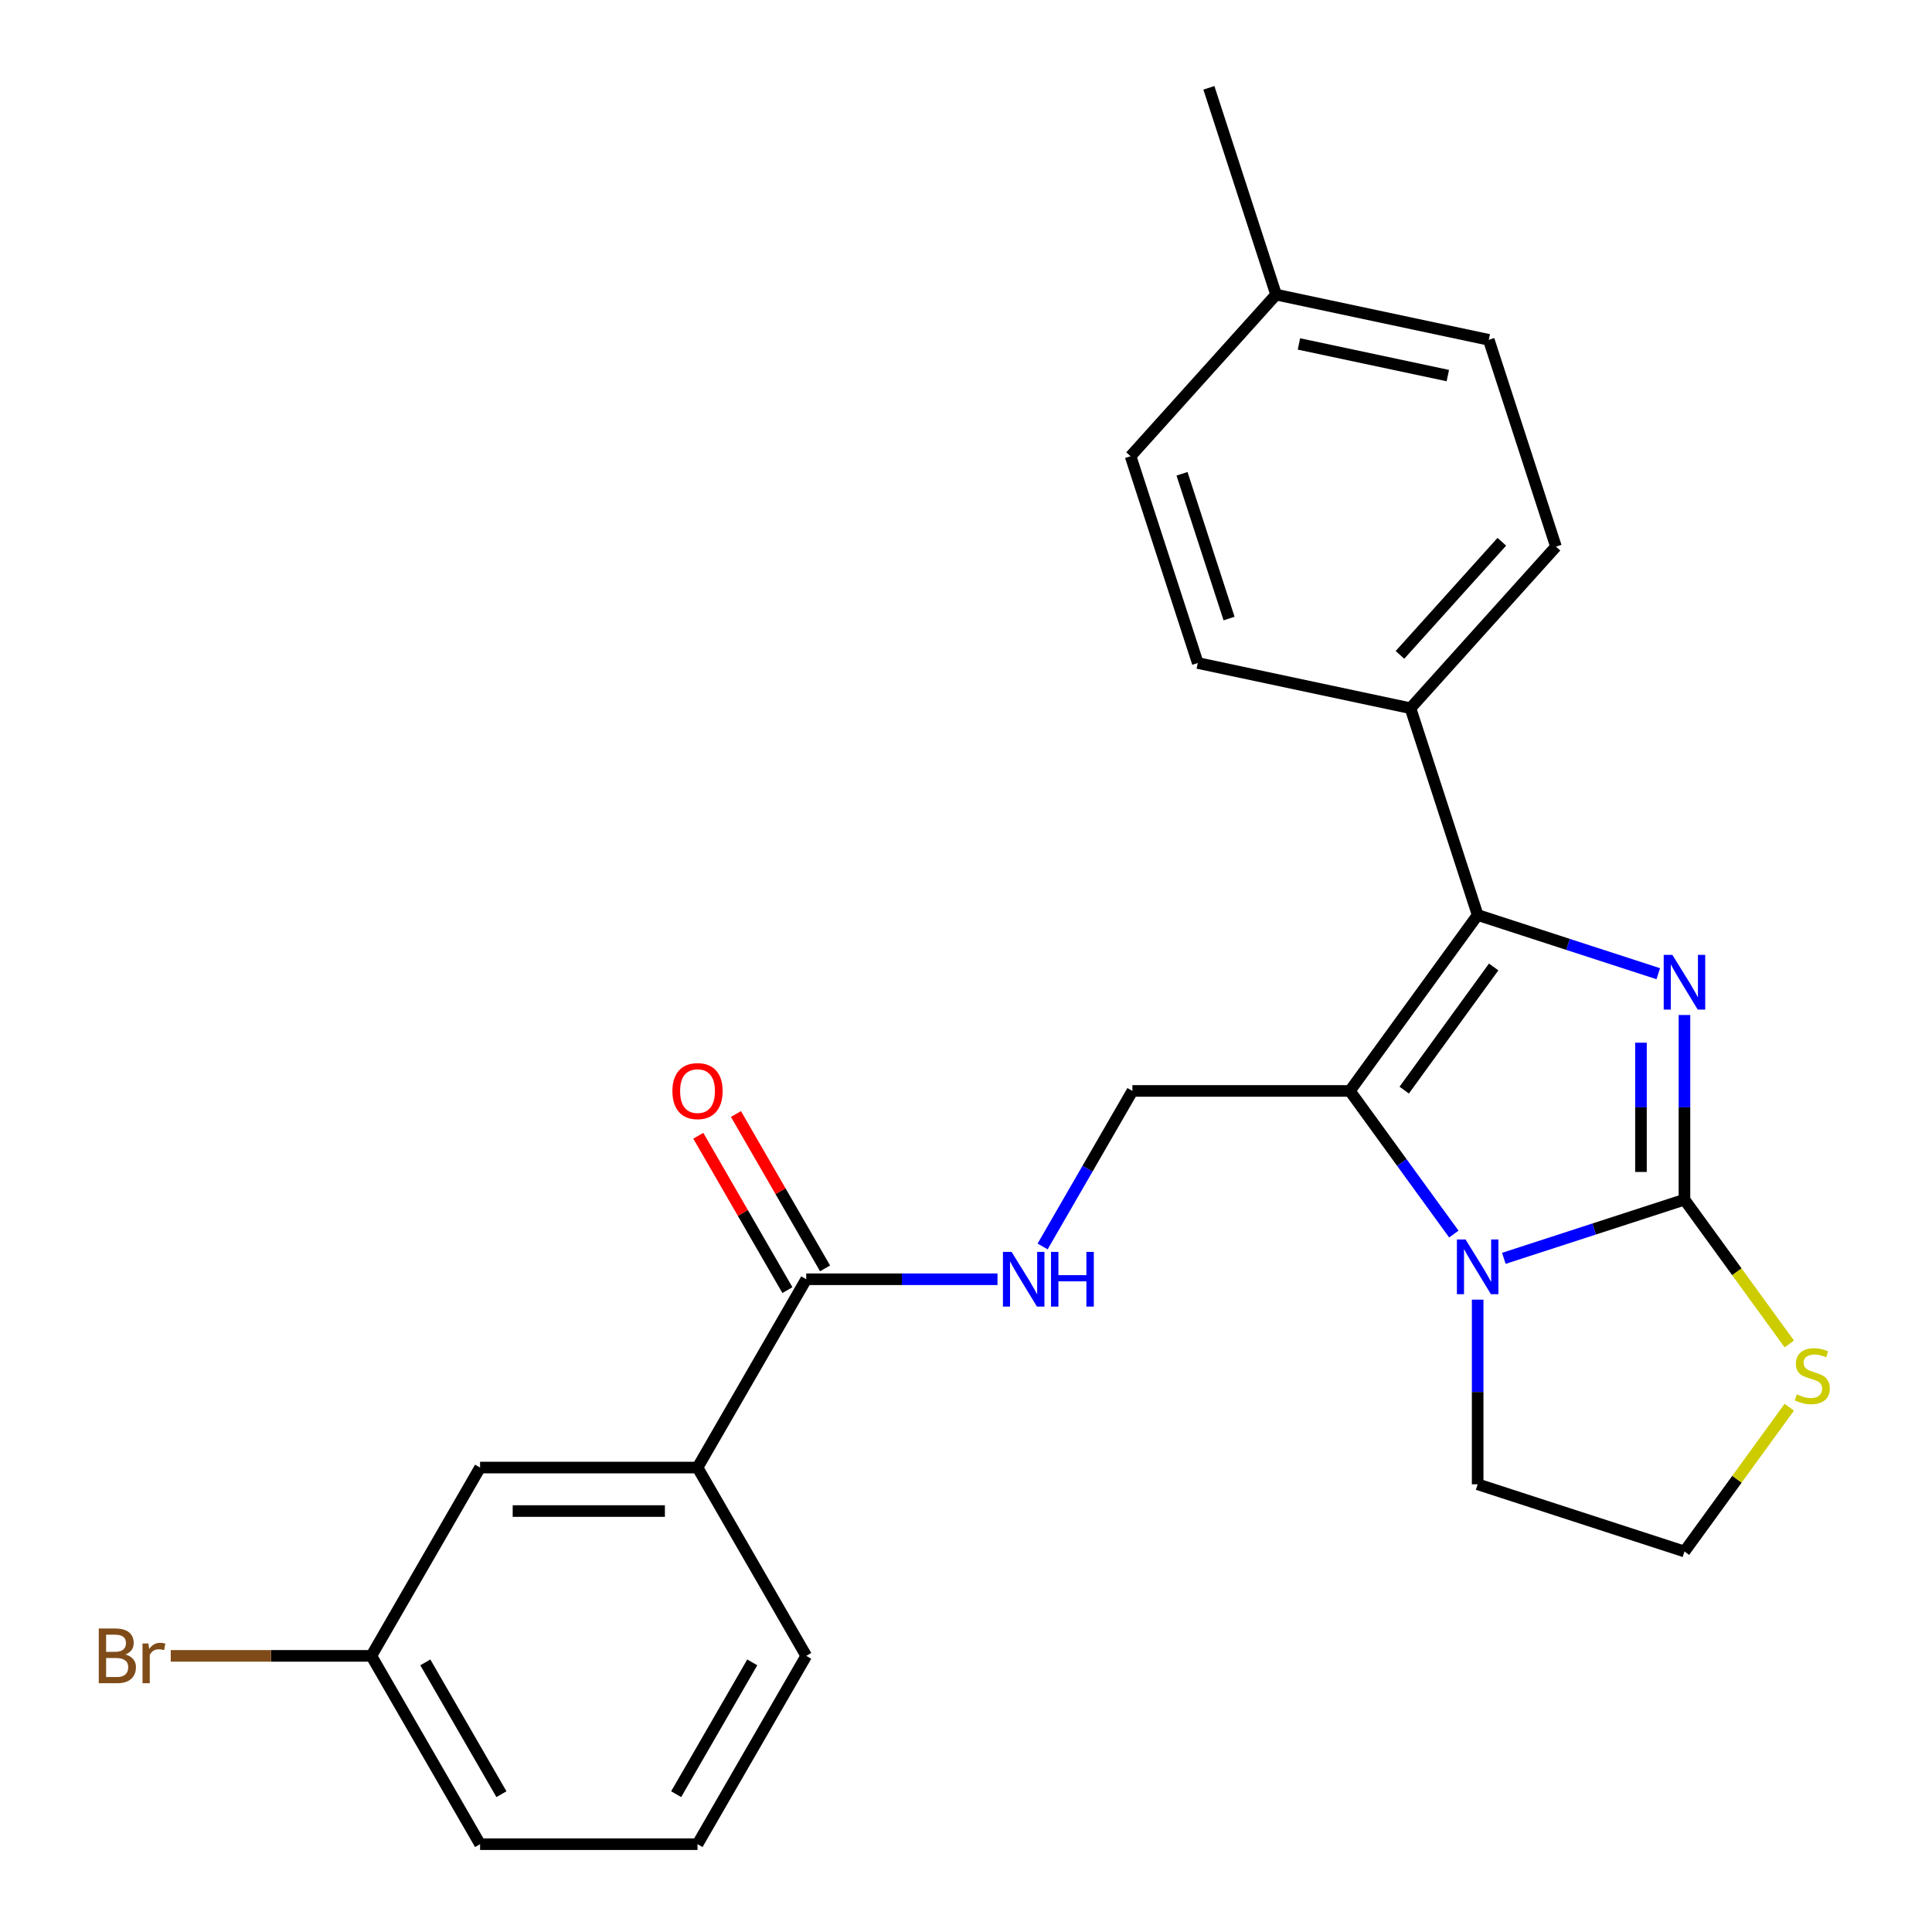 <?xml version='1.0' encoding='iso-8859-1'?>
<svg version='1.1' baseProfile='full'
              xmlns='http://www.w3.org/2000/svg'
                      xmlns:rdkit='http://www.rdkit.org/xml'
                      xmlns:xlink='http://www.w3.org/1999/xlink'
                  xml:space='preserve'
width='1000px' height='1000px' viewBox='0 0 1000 1000'>
<!-- END OF HEADER -->
<rect style='opacity:1.0;fill:#FFFFFF;stroke:none' width='1000' height='1000' x='0' y='0'> </rect>
<path class='bond-0' d='M 871.873,525.367 L 871.873,573.154' style='fill:none;fill-rule:evenodd;stroke:#0000FF;stroke-width:6px;stroke-linecap:butt;stroke-linejoin:miter;stroke-opacity:1' />
<path class='bond-0' d='M 871.873,573.154 L 871.873,620.941' style='fill:none;fill-rule:evenodd;stroke:#000000;stroke-width:6px;stroke-linecap:butt;stroke-linejoin:miter;stroke-opacity:1' />
<path class='bond-0' d='M 849.363,539.703 L 849.363,573.154' style='fill:none;fill-rule:evenodd;stroke:#0000FF;stroke-width:6px;stroke-linecap:butt;stroke-linejoin:miter;stroke-opacity:1' />
<path class='bond-0' d='M 849.363,573.154 L 849.363,606.605' style='fill:none;fill-rule:evenodd;stroke:#000000;stroke-width:6px;stroke-linecap:butt;stroke-linejoin:miter;stroke-opacity:1' />
<path class='bond-2' d='M 858.319,503.989 L 811.576,488.801' style='fill:none;fill-rule:evenodd;stroke:#0000FF;stroke-width:6px;stroke-linecap:butt;stroke-linejoin:miter;stroke-opacity:1' />
<path class='bond-2' d='M 811.576,488.801 L 764.833,473.613' style='fill:none;fill-rule:evenodd;stroke:#000000;stroke-width:6px;stroke-linecap:butt;stroke-linejoin:miter;stroke-opacity:1' />
<path class='bond-3' d='M 871.873,620.941 L 825.13,636.129' style='fill:none;fill-rule:evenodd;stroke:#000000;stroke-width:6px;stroke-linecap:butt;stroke-linejoin:miter;stroke-opacity:1' />
<path class='bond-3' d='M 825.13,636.129 L 778.387,651.317' style='fill:none;fill-rule:evenodd;stroke:#0000FF;stroke-width:6px;stroke-linecap:butt;stroke-linejoin:miter;stroke-opacity:1' />
<path class='bond-6' d='M 871.873,620.941 L 899.003,658.283' style='fill:none;fill-rule:evenodd;stroke:#000000;stroke-width:6px;stroke-linecap:butt;stroke-linejoin:miter;stroke-opacity:1' />
<path class='bond-6' d='M 899.003,658.283 L 926.133,695.624' style='fill:none;fill-rule:evenodd;stroke:#CCCC00;stroke-width:6px;stroke-linecap:butt;stroke-linejoin:miter;stroke-opacity:1' />
<path class='bond-1' d='M 698.679,564.667 L 764.833,473.613' style='fill:none;fill-rule:evenodd;stroke:#000000;stroke-width:6px;stroke-linecap:butt;stroke-linejoin:miter;stroke-opacity:1' />
<path class='bond-1' d='M 726.813,564.24 L 773.121,500.502' style='fill:none;fill-rule:evenodd;stroke:#000000;stroke-width:6px;stroke-linecap:butt;stroke-linejoin:miter;stroke-opacity:1' />
<path class='bond-4' d='M 698.679,564.667 L 586.131,564.667' style='fill:none;fill-rule:evenodd;stroke:#000000;stroke-width:6px;stroke-linecap:butt;stroke-linejoin:miter;stroke-opacity:1' />
<path class='bond-25' d='M 698.679,564.667 L 725.59,601.707' style='fill:none;fill-rule:evenodd;stroke:#000000;stroke-width:6px;stroke-linecap:butt;stroke-linejoin:miter;stroke-opacity:1' />
<path class='bond-25' d='M 725.59,601.707 L 752.501,638.747' style='fill:none;fill-rule:evenodd;stroke:#0000FF;stroke-width:6px;stroke-linecap:butt;stroke-linejoin:miter;stroke-opacity:1' />
<path class='bond-8' d='M 764.833,473.613 L 730.054,366.574' style='fill:none;fill-rule:evenodd;stroke:#000000;stroke-width:6px;stroke-linecap:butt;stroke-linejoin:miter;stroke-opacity:1' />
<path class='bond-14' d='M 764.833,672.694 L 764.833,720.481' style='fill:none;fill-rule:evenodd;stroke:#0000FF;stroke-width:6px;stroke-linecap:butt;stroke-linejoin:miter;stroke-opacity:1' />
<path class='bond-14' d='M 764.833,720.481 L 764.833,768.269' style='fill:none;fill-rule:evenodd;stroke:#000000;stroke-width:6px;stroke-linecap:butt;stroke-linejoin:miter;stroke-opacity:1' />
<path class='bond-7' d='M 586.131,564.667 L 562.894,604.915' style='fill:none;fill-rule:evenodd;stroke:#000000;stroke-width:6px;stroke-linecap:butt;stroke-linejoin:miter;stroke-opacity:1' />
<path class='bond-7' d='M 562.894,604.915 L 539.656,645.163' style='fill:none;fill-rule:evenodd;stroke:#0000FF;stroke-width:6px;stroke-linecap:butt;stroke-linejoin:miter;stroke-opacity:1' />
<path class='bond-5' d='M 417.308,662.137 L 466.806,662.137' style='fill:none;fill-rule:evenodd;stroke:#000000;stroke-width:6px;stroke-linecap:butt;stroke-linejoin:miter;stroke-opacity:1' />
<path class='bond-5' d='M 466.806,662.137 L 516.303,662.137' style='fill:none;fill-rule:evenodd;stroke:#0000FF;stroke-width:6px;stroke-linecap:butt;stroke-linejoin:miter;stroke-opacity:1' />
<path class='bond-9' d='M 417.308,662.137 L 361.034,759.606' style='fill:none;fill-rule:evenodd;stroke:#000000;stroke-width:6px;stroke-linecap:butt;stroke-linejoin:miter;stroke-opacity:1' />
<path class='bond-10' d='M 427.055,656.509 L 403.991,616.561' style='fill:none;fill-rule:evenodd;stroke:#000000;stroke-width:6px;stroke-linecap:butt;stroke-linejoin:miter;stroke-opacity:1' />
<path class='bond-10' d='M 403.991,616.561 L 380.927,576.613' style='fill:none;fill-rule:evenodd;stroke:#FF0000;stroke-width:6px;stroke-linecap:butt;stroke-linejoin:miter;stroke-opacity:1' />
<path class='bond-10' d='M 407.561,667.764 L 384.498,627.816' style='fill:none;fill-rule:evenodd;stroke:#000000;stroke-width:6px;stroke-linecap:butt;stroke-linejoin:miter;stroke-opacity:1' />
<path class='bond-10' d='M 384.498,627.816 L 361.434,587.868' style='fill:none;fill-rule:evenodd;stroke:#FF0000;stroke-width:6px;stroke-linecap:butt;stroke-linejoin:miter;stroke-opacity:1' />
<path class='bond-16' d='M 926.133,728.365 L 899.003,765.706' style='fill:none;fill-rule:evenodd;stroke:#CCCC00;stroke-width:6px;stroke-linecap:butt;stroke-linejoin:miter;stroke-opacity:1' />
<path class='bond-16' d='M 899.003,765.706 L 871.873,803.048' style='fill:none;fill-rule:evenodd;stroke:#000000;stroke-width:6px;stroke-linecap:butt;stroke-linejoin:miter;stroke-opacity:1' />
<path class='bond-12' d='M 730.054,366.574 L 805.363,282.934' style='fill:none;fill-rule:evenodd;stroke:#000000;stroke-width:6px;stroke-linecap:butt;stroke-linejoin:miter;stroke-opacity:1' />
<path class='bond-12' d='M 724.622,338.966 L 777.339,280.418' style='fill:none;fill-rule:evenodd;stroke:#000000;stroke-width:6px;stroke-linecap:butt;stroke-linejoin:miter;stroke-opacity:1' />
<path class='bond-13' d='M 730.054,366.574 L 619.965,343.174' style='fill:none;fill-rule:evenodd;stroke:#000000;stroke-width:6px;stroke-linecap:butt;stroke-linejoin:miter;stroke-opacity:1' />
<path class='bond-11' d='M 361.034,759.606 L 248.486,759.606' style='fill:none;fill-rule:evenodd;stroke:#000000;stroke-width:6px;stroke-linecap:butt;stroke-linejoin:miter;stroke-opacity:1' />
<path class='bond-11' d='M 344.152,782.116 L 265.368,782.116' style='fill:none;fill-rule:evenodd;stroke:#000000;stroke-width:6px;stroke-linecap:butt;stroke-linejoin:miter;stroke-opacity:1' />
<path class='bond-21' d='M 361.034,759.606 L 417.308,857.076' style='fill:none;fill-rule:evenodd;stroke:#000000;stroke-width:6px;stroke-linecap:butt;stroke-linejoin:miter;stroke-opacity:1' />
<path class='bond-15' d='M 248.486,759.606 L 192.212,857.076' style='fill:none;fill-rule:evenodd;stroke:#000000;stroke-width:6px;stroke-linecap:butt;stroke-linejoin:miter;stroke-opacity:1' />
<path class='bond-18' d='M 805.363,282.934 L 770.584,175.894' style='fill:none;fill-rule:evenodd;stroke:#000000;stroke-width:6px;stroke-linecap:butt;stroke-linejoin:miter;stroke-opacity:1' />
<path class='bond-17' d='M 619.965,343.174 L 585.186,236.134' style='fill:none;fill-rule:evenodd;stroke:#000000;stroke-width:6px;stroke-linecap:butt;stroke-linejoin:miter;stroke-opacity:1' />
<path class='bond-17' d='M 636.156,320.162 L 611.811,245.234' style='fill:none;fill-rule:evenodd;stroke:#000000;stroke-width:6px;stroke-linecap:butt;stroke-linejoin:miter;stroke-opacity:1' />
<path class='bond-26' d='M 764.833,768.269 L 871.873,803.048' style='fill:none;fill-rule:evenodd;stroke:#000000;stroke-width:6px;stroke-linecap:butt;stroke-linejoin:miter;stroke-opacity:1' />
<path class='bond-20' d='M 192.212,857.076 L 140.295,857.076' style='fill:none;fill-rule:evenodd;stroke:#000000;stroke-width:6px;stroke-linecap:butt;stroke-linejoin:miter;stroke-opacity:1' />
<path class='bond-20' d='M 140.295,857.076 L 88.377,857.076' style='fill:none;fill-rule:evenodd;stroke:#7F4C19;stroke-width:6px;stroke-linecap:butt;stroke-linejoin:miter;stroke-opacity:1' />
<path class='bond-28' d='M 192.212,857.076 L 248.486,954.545' style='fill:none;fill-rule:evenodd;stroke:#000000;stroke-width:6px;stroke-linecap:butt;stroke-linejoin:miter;stroke-opacity:1' />
<path class='bond-28' d='M 220.147,860.441 L 259.539,928.67' style='fill:none;fill-rule:evenodd;stroke:#000000;stroke-width:6px;stroke-linecap:butt;stroke-linejoin:miter;stroke-opacity:1' />
<path class='bond-19' d='M 585.186,236.134 L 660.495,152.494' style='fill:none;fill-rule:evenodd;stroke:#000000;stroke-width:6px;stroke-linecap:butt;stroke-linejoin:miter;stroke-opacity:1' />
<path class='bond-27' d='M 770.584,175.894 L 660.495,152.494' style='fill:none;fill-rule:evenodd;stroke:#000000;stroke-width:6px;stroke-linecap:butt;stroke-linejoin:miter;stroke-opacity:1' />
<path class='bond-27' d='M 749.391,194.402 L 672.329,178.022' style='fill:none;fill-rule:evenodd;stroke:#000000;stroke-width:6px;stroke-linecap:butt;stroke-linejoin:miter;stroke-opacity:1' />
<path class='bond-24' d='M 660.495,152.494 L 625.716,45.455' style='fill:none;fill-rule:evenodd;stroke:#000000;stroke-width:6px;stroke-linecap:butt;stroke-linejoin:miter;stroke-opacity:1' />
<path class='bond-22' d='M 417.308,857.076 L 361.034,954.545' style='fill:none;fill-rule:evenodd;stroke:#000000;stroke-width:6px;stroke-linecap:butt;stroke-linejoin:miter;stroke-opacity:1' />
<path class='bond-22' d='M 389.373,860.441 L 349.982,928.67' style='fill:none;fill-rule:evenodd;stroke:#000000;stroke-width:6px;stroke-linecap:butt;stroke-linejoin:miter;stroke-opacity:1' />
<path class='bond-23' d='M 361.034,954.545 L 248.486,954.545' style='fill:none;fill-rule:evenodd;stroke:#000000;stroke-width:6px;stroke-linecap:butt;stroke-linejoin:miter;stroke-opacity:1' />
<path  class='atom-0' d='M 865.613 494.233
L 874.893 509.233
Q 875.813 510.713, 877.293 513.393
Q 878.773 516.073, 878.853 516.233
L 878.853 494.233
L 882.613 494.233
L 882.613 522.553
L 878.733 522.553
L 868.773 506.153
Q 867.613 504.233, 866.373 502.033
Q 865.173 499.833, 864.813 499.153
L 864.813 522.553
L 861.133 522.553
L 861.133 494.233
L 865.613 494.233
' fill='#0000FF'/>
<path  class='atom-4' d='M 758.573 641.56
L 767.853 656.56
Q 768.773 658.04, 770.253 660.72
Q 771.733 663.4, 771.813 663.56
L 771.813 641.56
L 775.573 641.56
L 775.573 669.88
L 771.693 669.88
L 761.733 653.48
Q 760.573 651.56, 759.333 649.36
Q 758.133 647.16, 757.773 646.48
L 757.773 669.88
L 754.093 669.88
L 754.093 641.56
L 758.573 641.56
' fill='#0000FF'/>
<path  class='atom-7' d='M 930.027 721.714
Q 930.347 721.834, 931.667 722.394
Q 932.987 722.954, 934.427 723.314
Q 935.907 723.634, 937.347 723.634
Q 940.027 723.634, 941.587 722.354
Q 943.147 721.034, 943.147 718.754
Q 943.147 717.194, 942.347 716.234
Q 941.587 715.274, 940.387 714.754
Q 939.187 714.234, 937.187 713.634
Q 934.667 712.874, 933.147 712.154
Q 931.667 711.434, 930.587 709.914
Q 929.547 708.394, 929.547 705.834
Q 929.547 702.274, 931.947 700.074
Q 934.387 697.874, 939.187 697.874
Q 942.467 697.874, 946.187 699.434
L 945.267 702.514
Q 941.867 701.114, 939.307 701.114
Q 936.547 701.114, 935.027 702.274
Q 933.507 703.394, 933.547 705.354
Q 933.547 706.874, 934.307 707.794
Q 935.107 708.714, 936.227 709.234
Q 937.387 709.754, 939.307 710.354
Q 941.867 711.154, 943.387 711.954
Q 944.907 712.754, 945.987 714.394
Q 947.107 715.994, 947.107 718.754
Q 947.107 722.674, 944.467 724.794
Q 941.867 726.874, 937.507 726.874
Q 934.987 726.874, 933.067 726.314
Q 931.187 725.794, 928.947 724.874
L 930.027 721.714
' fill='#CCCC00'/>
<path  class='atom-8' d='M 523.597 647.977
L 532.877 662.977
Q 533.797 664.457, 535.277 667.137
Q 536.757 669.817, 536.837 669.977
L 536.837 647.977
L 540.597 647.977
L 540.597 676.297
L 536.717 676.297
L 526.757 659.897
Q 525.597 657.977, 524.357 655.777
Q 523.157 653.577, 522.797 652.897
L 522.797 676.297
L 519.117 676.297
L 519.117 647.977
L 523.597 647.977
' fill='#0000FF'/>
<path  class='atom-8' d='M 543.997 647.977
L 547.837 647.977
L 547.837 660.017
L 562.317 660.017
L 562.317 647.977
L 566.157 647.977
L 566.157 676.297
L 562.317 676.297
L 562.317 663.217
L 547.837 663.217
L 547.837 676.297
L 543.997 676.297
L 543.997 647.977
' fill='#0000FF'/>
<path  class='atom-11' d='M 348.034 564.747
Q 348.034 557.947, 351.394 554.147
Q 354.754 550.347, 361.034 550.347
Q 367.314 550.347, 370.674 554.147
Q 374.034 557.947, 374.034 564.747
Q 374.034 571.627, 370.634 575.547
Q 367.234 579.427, 361.034 579.427
Q 354.794 579.427, 351.394 575.547
Q 348.034 571.667, 348.034 564.747
M 361.034 576.227
Q 365.354 576.227, 367.674 573.347
Q 370.034 570.427, 370.034 564.747
Q 370.034 559.187, 367.674 556.387
Q 365.354 553.547, 361.034 553.547
Q 356.714 553.547, 354.354 556.347
Q 352.034 559.147, 352.034 564.747
Q 352.034 570.467, 354.354 573.347
Q 356.714 576.227, 361.034 576.227
' fill='#FF0000'/>
<path  class='atom-21' d='M 64.884 856.356
Q 67.604 857.116, 68.964 858.796
Q 70.364 860.436, 70.364 862.876
Q 70.364 866.796, 67.844 869.036
Q 65.364 871.236, 60.644 871.236
L 51.124 871.236
L 51.124 842.916
L 59.484 842.916
Q 64.324 842.916, 66.764 844.876
Q 69.204 846.836, 69.204 850.436
Q 69.204 854.716, 64.884 856.356
M 54.924 846.116
L 54.924 854.996
L 59.484 854.996
Q 62.284 854.996, 63.724 853.876
Q 65.204 852.716, 65.204 850.436
Q 65.204 846.116, 59.484 846.116
L 54.924 846.116
M 60.644 868.036
Q 63.404 868.036, 64.884 866.716
Q 66.364 865.396, 66.364 862.876
Q 66.364 860.556, 64.724 859.396
Q 63.124 858.196, 60.044 858.196
L 54.924 858.196
L 54.924 868.036
L 60.644 868.036
' fill='#7F4C19'/>
<path  class='atom-21' d='M 76.804 850.676
L 77.244 853.516
Q 79.404 850.316, 82.924 850.316
Q 84.044 850.316, 85.564 850.716
L 84.964 854.076
Q 83.244 853.676, 82.284 853.676
Q 80.604 853.676, 79.484 854.356
Q 78.404 854.996, 77.524 856.556
L 77.524 871.236
L 73.764 871.236
L 73.764 850.676
L 76.804 850.676
' fill='#7F4C19'/>
</svg>
